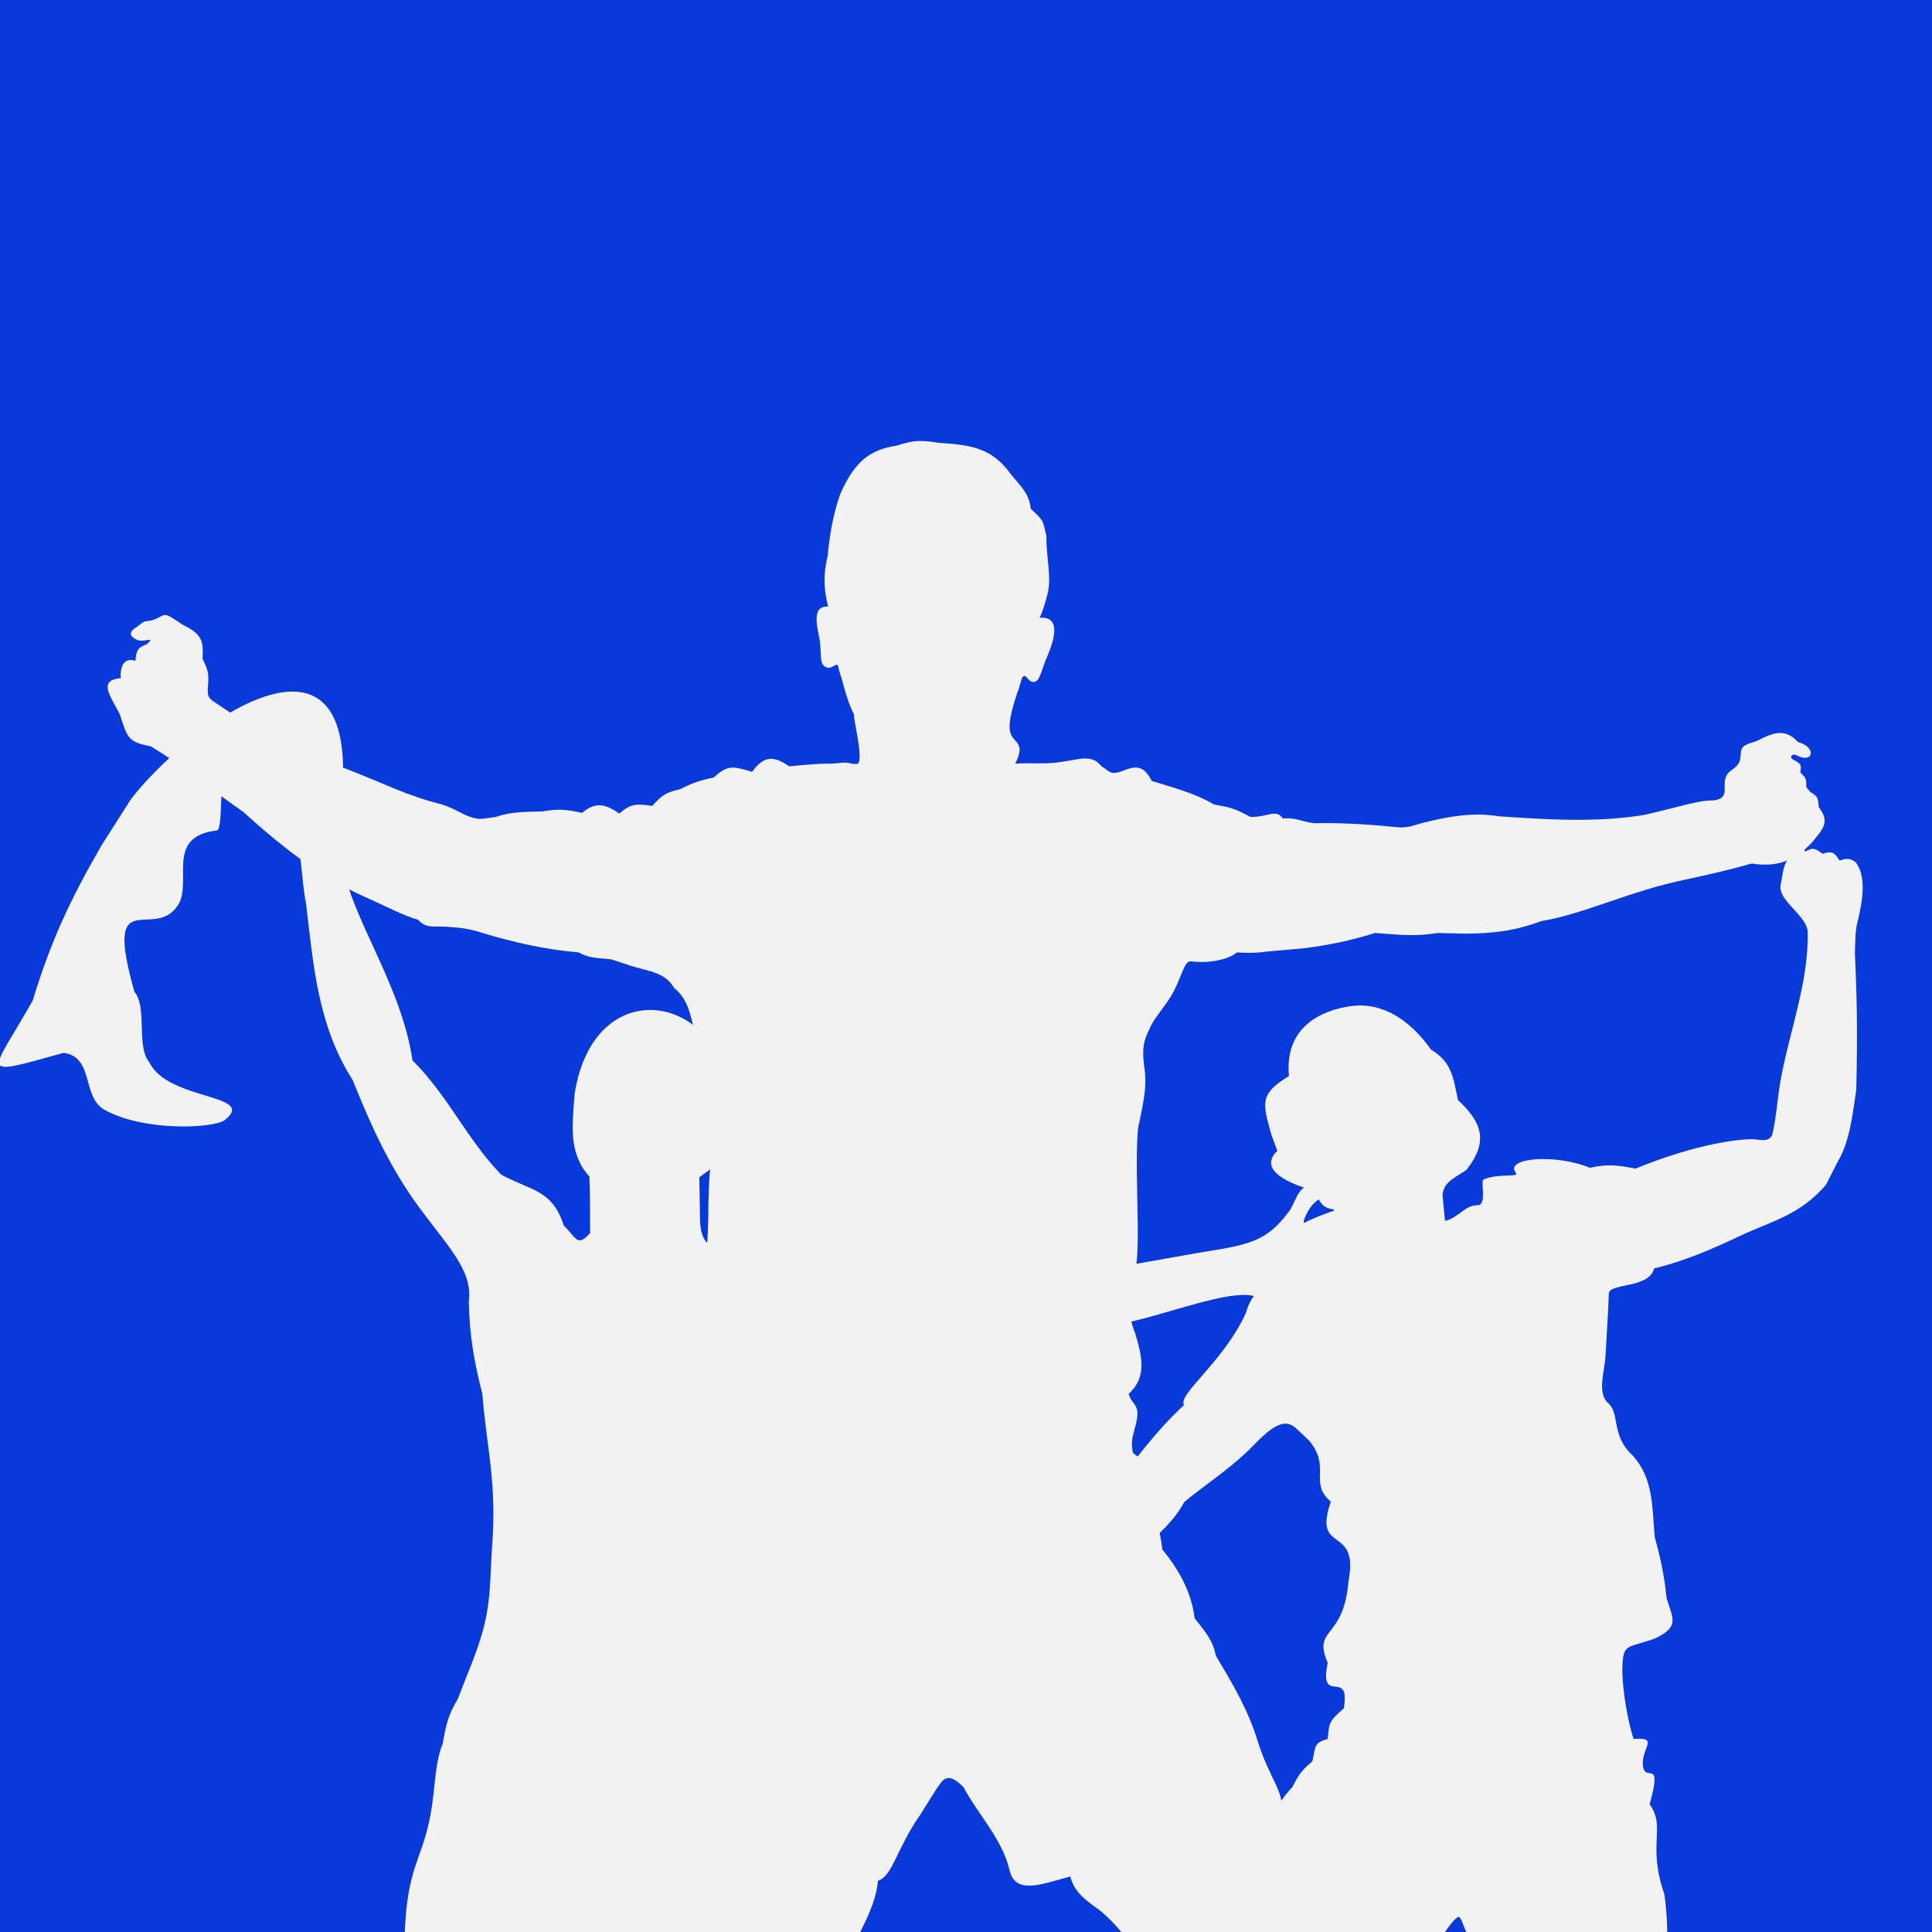 <svg version="1.1" xmlns="http://www.w3.org/2000/svg" xmlns:xlink="http://www.w3.org/1999/xlink" x="0px" y="0px" width="100%" height="100%"
	 viewBox="0 0 760 760" xml:space="preserve">
<switch>
	<g>
		<g class="Silhouette_6">
			<rect x="0" y="0" fill-rule="evenodd" clip-rule="evenodd" fill="#0739db" width="760" height="760"/>
			<path fill-rule="evenodd" clip-rule="evenodd" fill="#f3f2f2" d="M384.172,643.675c-2.535,3.206-4.831,4.034-6.049,7.756
				c-0.8,2.946-2.116,8.555,2.016,8.815c-0.44,3.204-1.057,4.831,2.635,4.831c0.44,0.26,0.699,0.26,0.959,0.52
				c4.034,2.676,4.553,1.357,6.309-4.512l1.838-2.674c1.496-1.627,2.296-2.416,2.993-4.823c3.594-1.367,1.758,2.407,1.139,4.252
				c-0.879,3.504-4.991,9.644-2.196,11.53c2.815,0.26,3.952-3.774,4.911-5.92l1.758-4.782c1.317-2.404,1.836-3.193,4.032-4.821
				c5.43-4.821,10.263-9.384,11.759-16.31c3.414-4.303,7.088-8.286,10.682-12.319h-0.159c13.495-9.872,32.003-20.873,38.931-34.209
				c5.71-5.082,17.808-12.839,26.313-21.392c6.828-6.977,12.618-12.587,17.788-7.756l5.09,4.772
				c8.944,10.7-0.26,16.621,8.605,24.077c-7.366,21.132,11.299,8.595,6.928,31.305c-1.856,23.277-14.294,17.937-8.165,32.093
				c-3.594,17.369,9.122,1.627,6.309,17.937c-5.352,4.782-5.771,5.082-6.309,12.019c-5.79,1.617-4.653,3.195-6.049,8.805
				c-4.213,3.514-5.432,5.35-7.887,10.173c-7.985,8.294-8.684,15.002-9.741,25.694c-3.774,10.7-7.628,20.832-11.142,31.265h80.957
				c2.016-2.936,3.753-5.08,5.07-5.87c1.059-0.789,2.118,3.504,3.334,5.87h79.021c-0.08-4.782-0.36-9.602-1.139-14.944
				c-6.849-19.516,0.779-26.223-5.79-35.296c5.09-18.199-1.319-8.865-2.535-14.474c-1.319-7.458,6.926-12.019-3.774-11.222
				c-3.075-9.603-5.091-24.336-4.213-31.314c0.619-6.139,3.414-4.781,12.798-8.286c9.204-4.512,7.188-7.186,4.393-15.742
				c-0.799-8.595-2.376-15.783-4.653-24.066c-1.057-11.8-0.44-23.03-8.684-32.105c-8.685-8.014-4.81-16.31-9.643-20.603
				c-4.391-3.993-1.496-12.058-1.057-18.197c0.797-13.636,1.137-19.246,1.317-24.866c0.18-4.293,15.872-1.887,17.809-9.903
				c13.057-3.204,23.678-8.026,34.46-13.117c11.5-5.35,23.159-8.026,33.141-19.775l4.751-9.333
				c4.633-7.497,5.869-19.297,7.188-28.11c0.517-23.279,0.26-35.828-0.54-53.755c0.18-4.823,0-8.815,1.237-13.117
				c1.578-6.659,3.594-17.099-1.057-22.711c-2.275-1.617-3.933-1.357-6.229-0.527c-1.838-2.975-2.795-4.034-6.648-2.676
				c-2.895-2.147-3.874-2.676-6.928-0.828c-1.057-5.879-6.667-2.147-6.327,2.415c-1.319,1.887-1.758,2.666-2.277,5.082l-1.057,5.88
				c-0.699,6.178,10.441,11.788,10.7,18.197c0.44,19.775-7.188,39.021-10.7,58.575c-1.218,7.188-1.738,15.214-3.234,21.133
				l-0.1,0.27c-1.298,2.676-4.553,1.838-6.928,1.578c-5.35-0.27-22.519,1.617-46.736,11.528c-7.188-1.357-10.96-1.885-17.968-0.309
				c-13.417-5.61-34.12-3.993-29.028,2.147c1.137,1.627-7.368,0-12.718,2.414c-1.578,0.53,1.576,10.173-2.535,10.173
				c-5.093,0-7.548,5.09-12.718,6.139l-0.979-10.173c0.44-5.35,5.272-6.926,9.384-9.862c9.124-11.489,5.79-18.986-3.334-27.542
				c-1.836-9.114-2.535-14.993-10.6-19.814c-8.425-12.019-19.466-18.726-31.403-17.099c-11.481,1.576-26.295,8.016-24.457,27.532
				c-12.019,7.237-10.183,10.96-6.928,23.018l2.355,6.399c-7.885,7.507,4.833,13.117,14.296,15.533
				c2.555,4.551,3.073,6.928,7.906,7.497c2.195,9.862,2.016,15.472,3.075,16.829c2.435,3.465-12.019-6.707-11.859,6.669
				c-9.643,11.271-20.783,0-25.855,17.41c-8.684,18.986-26.832,31.833-24.295,36.085c-20.703,18.986-38.412,50.292-54.204,69.018
				h-0.519c-0.879,1.317-1.836,2.674-2.895,3.982c-1.496,1.627-2.975,3.244-4.293,4.303c-1.756,1.357-3.512,2.414-5.61,2.934
				c-3.075,0.529-5.89,1.357-8.864,2.416l-3.075,1.617c-2.275,0.789-3.332,1.846-5.07,3.733
				C373.731,644.204,378.123,646.092,384.172,643.675z"/>
			<path fill-rule="evenodd" clip-rule="evenodd" fill="#f3f2f2" d="M24.996,414.172c12.178,1.619,7.008,17.41,16.212,22.451
				c15.531,8.595,42.623,7.237,47.176,4.034c13.156-10.443-22.261-7.497-29.627-22.76c-5.272-6.139-0.699-21.662-5.89-27.801
				c-12.358-43.582,7.726-19.505,17.109-33.979c5.97-9.073-5.35-27.012,15.253-29.419c2.815-0.26,0.54-21.92,4.211-25.653
				c4.992-4.823,13.777-3.725,17.191-6.969c-3.414,19.556,1.656,17.41,9.024,33.722c3.253,7.227,2.815,18.187,4.751,27.789
				c2.895,24.338,4.63,47.885,18.328,69.288c7.186,17.927,14.634,34.509,26.293,50.289c11.5,15.523,20.963,24.868,19.385,36.617
				c0.26,13.636,2.018,23.537,5.352,36.654c1.496,20.344,5.869,34.768,3.772,60.423c-0.697,10.7-0.519,20.084-2.815,29.418
				c-2.175,9.911-6.826,19.814-10.6,29.995c-3.854,6.399-4.653,10.124-5.97,17.62c-3.414,8.294-2.795,18.467-5.09,29.427
				c-3.314,16.571-8.844,19.505-9.823,44.681h146.381c-0.18-10.442-0.44-20.613-0.72-26.482
				c-1.218-25.436-3.054-48.145-11.659-72.483c-2.098-11.798-2.355-22.758-2.635-34.767c0.538-12.33-0.699-26.225,1.317-37.185
				c4.034-20.613,17.369-40.389,22.361-59.375c7.207-9.643,17.369,0,29.388,1.627c32.802,3.463,65.763-4.034,98.046-10.7
				c18.068-3.774,42.265-13.636,51.907-10.703c13.597,4.252,19.387-3.244,30.167-1.357c5.79,1.098,12.458,4.563,15.094,3.774
				c1.478-0.309,3.414-2.417,1.478-4.303c-2.018-2.145-24.197-6.708-12.538-10.69c2.815-1.059,8.944-2.157,13.675-2.944
				c6.229-1.359,9.304-6.139,2.378-6.139c-2.717,0-8.067,0.527-12.978,2.414c4.831-2.147,10.7-5.35,14.215-6.708
				c3.594-1.357,4.911-7.237-4.034-5.88c3.594-2.406,2.876-5.35,0.779-5.61c-5.43-0.828-24.197,5.88-28.768,8.554
				c-0.779,0.519,0.26-3.474,3.075-6.977c1.237-1.317,2.275-2.145,3.952-3.204c7.448-4.553,3.854-12.009-2.993-5.35
				c-6.389,1.368-6.309,4.301-9.463,10.181c-7.807,10.962-14.037,13.366-27.971,15.783c-27.192,4.252-56.56,11.489-83.852,10.173
				c-17.888-0.84-10.96-4.823-52.166-7.767c-18.068-5.342-33.321-12.06-51.469-2.676c-10.003,1.059-16.85,0.53-16.85-12.047
				l-0.26-16.052l4.391-3.204c6.828-4.553,6.309-11.749,8.067-19.775c2.095-48.973-53.945-60.992-61.572-9.384
				c-0.777,11.798-2.535,22.76,5.871,32.103c0.278,7.497,0.278,14.993,0.278,22.181c-5.09,5.659-5.19,2.145-10.361-2.936
				c-4.473-14.165-12.877-13.636-24.636-20.035c-13.495-13.904-20.863-31.044-34.897-44.95
				c-4.293-29.946-24.917-57.218-27.272-77.561c5.17-9.075,5.43-10.962,15.073-14.165c2.275-9.644-10.52-10.432-15.073-21.133
				c0.779-64.195-62.629-17.099-83.492,10.173l-11.58,18.197c-12.178,21.092-19.984,37.702-27.012,60.941
				C-3.693,422.988-9.742,423.816,24.996,414.172z"/>
			<path fill-rule="evenodd" clip-rule="evenodd" fill="#f3f2f2" d="M59.172,293.535c12.536,7.39,24.728,17.768,36.634,25.922
				c15.576,14.24,31.784,26.778,51.295,34.964c4.749,2.202,12.273,6.004,17.369,7.39c3.14,3.538,6.361,2.468,10.764,2.733
				c5.463,0.276,9.582,0.806,14.597,2.466c12.62,3.804,24.628,6.534,37.88,7.655c4.119,2.468,8.154,2.152,12.803,2.733l6.524,2.15
				c6.891,2.457,14.352,2.457,18.104,9.042c4.198,3.539,5.728,7.34,7.154,13.384c1.979,7.351,6.096,14.73,7.156,24.853
				c0.102,8.196,1.793,16.39,1.447,24.586c-1.977,7.075-1.977,14.465-2.242,21.803c0.265,29.5-6.177,54.088-6.096,71.865
				c0.449,5.994,1.265,9.543,3.589,14.73c-1.263,2.996-1.061,4.119-0.979,7.39l-2.16,3.801c-1.507,4.119-1.875,4.395,0,8.461
				c-4.484,1.927-4.647,4.657-6.524,9.052c-6.198,2.996-4.484,6.534-0.979,15.261c-1.549,5.739-0.651,9.58-0.549,15.319
				c-1,5.19-2.142,7.075-1,11.998c-2.854,4.66-2.221,6.852-2.14,12.315c-1.877,3.536-1.774,5.728-1.877,9.805
				c-2.507,7.39-2.507,10.929-1.793,18.847c-2.507,9.002-2.875,19.39-1.244,28.655v14.24c1.347,16.392,2.142,31.122,0.163,42.049
				c0,1.071,0.102,2.192,0.367,2.996h80.958c4.015-7.929,6.34-13.658,6.991-20.192c5.71-1.661,7.238-12.58,16.82-26.239l5.463-8.735
				c3.14-4.649,4.668-8.461,11.273-1.916c6.014,11.192,15.332,20.498,18.185,32.772c2.326,9.847,12.722,5.463,23.914,2.457
				c1.53,6.545,6.81,9.856,12.008,13.659c2.856,2.466,5.628,5.198,8.054,8.194h77.002c-2.407-10.927-5.547-22.118-9.664-31.966
				c0.284-5.148-1.612-10.081-3.935-14.73c0.265-9.541-4.914-13.119-9.766-28.388c-3.751-12.315-9.745-22.386-16.473-33.63
				c-1.263-6.534-4.403-9.54-8.317-14.728c-1.263-9.847-5.749-18.584-12.722-27.043c-0.365-3.539-1.079-6.81-1.875-10.123
				c6.361-4.883,2.405-19.073-9.685-27.849c-0.714-3.812-0.449-5.198,0.551-9c3.119-10.653-0.449-8.737-2.242-14.2
				c6.808-6.259,5.708-13.649,2.589-23.772c-2.956-7.655-3.119-13.119-1.612-21.263c5.017-4.119,0.979-39.093,2.693-59.287
				c1.507-7.655,3.749-15.586,2.589-23.507c-1.428-9.806,0.265-12.273,3.038-18.002c2.691-4.382,6.442-8.459,8.603-12.854
				c3.303-6.534,4.119-11.998,6.81-11.457c6.524,0.804,14.311-0.541,17.899-3.539c4.219,0.265,7.543,0.265,11.457-0.315
				l15.148-1.344c10.133-1.336,18.083-2.998,27.747-5.996c8.154,0.541,14.801,1.612,24.546,0l10.661,0.265
				c10.664,0,19.96-1.069,30.091-4.923c16.922-2.733,34.394-11.733,57.045-16.392c8.868-1.916,17.185-3.802,25.788-6.269
				c10.031,1.622,17.104-1.111,23.893-8.459c3.875-4.925,7.177-7.656,2.528-13.649c-0.449-3.854-0.184-4.129-3.323-6.004
				l-1.609-1.927c0-3.273,0-3.536-2.324-5.728c0.265-2.998,0.612-2.998-1.958-4.66c-2.977-1.069-1.447-2.996,0.347-2.192
				c6.626,3.578,8.338-3.006,0.633-5.198c-4.749-5.148-9.133-4.077-15.862-0.531c-3.405,1.386-6.626,1.386-6.626,5.19
				c-0.182,2.731-0.263,4.117-3.77,6.534c-5.71,4.117,1.181,10.662-6.789,11.782c-6.463,0-12.008,2.192-27.421,5.729
				c-18.348,2.998-37.145,1.927-57.205,0.53c-9.868-1.651-19.451,0-29.377,2.467c-3.405,0.806-5.2,1.927-9.582,1.927
				c-11.01-1.121-22.488-1.927-33.659-1.662c-5.831-0.806-6.647-2.192-12.355-1.916c-2.691-3.812-5.465-0.541-12.722-0.541
				c-7.34-4.077-8.971-3.801-14.332-4.922c-7.891-4.618-15.943-6.545-24.525-9.277c-3.14-6.534-6.728-5.728-10.929-4.117
				c-5.463,2.2-5.463,0.315-8.787-1.612c-3.933-4.923-8.338-2.733-16.39-1.651c-4.751,0.845-12.355,0.265-17.553,0.58
				c4.484-9.042-1.163-7.655-2.06-12.854c-0.714-3.537,1.163-9.847,2.875-15.046c1.428-2.996,1.591-8.726,3.935-5.728
				c1.875,2.468,3.854,1.651,4.668-0.265c1.326-2.733,1.877-5.463,2.672-7.075c1.977-4.658,7.44-17.246-2.591-16.39
				c0,0.265,1.428-2.192,3.303-9.847c1.53-6.545-0.712-14.2-0.53-22.396c-1.61-5.994-0.528-5.463-6.177-10.651
				c-0.549-6.004-4.117-9.002-7.889-13.659c-7.422-10.388-15.76-11.457-28.298-12.263c-6.971-1.121-9.662-1.121-16.471,1.071
				c-10.643,1.61-16.657,6.269-22.304,19.123c-2.854,8.196-4.117,15.851-4.933,24.31c-1.775,7.656-1.591,12.539,0.205,19.929
				c-6.891-0.541-4.119,8.726-3.426,12.58c0.551,2.996,0.367,6.532,0.816,9c0.63,2.192,2.059,2.457,2.956,2.457
				c1.691,0,3.321-2.457,3.668-0.265c0.265,1.61,1.163,3.802,2.244,7.92c0.896,3.536,2.426,7.879,3.852,10.611
				c0.081,3.324,3.384,15.852,1.877,19.123c-0.265,0.581-1.612,0.581-2.772,0.315c-2.61-0.856-5.3,0-8.075,0
				c-5.464,0-10.927,0.54-16.471,1.071c-5.912-4.119-9.929-4.384-14.597,2.192c-7.156-2.192-9.582-2.998-15.046,2.202
				c-5.261,1.069-8.503,2.15-13.252,4.607c-5.81,1.386-6.973,2.19-11.008,6.584c-5.731-0.856-8.319-1.121-12.885,2.996
				c-5.3-3.576-9.133-4.923-14.699-0.265c-6.34-1.395-9.236-1.66-15.576-0.581c-6.912,0.265-11.927,0-18.45,2.192
				c-2.772,0.265-5.728,1.121-7.789,0.541c-4.484-0.816-7.338-3.547-13.25-5.463c-6.545-1.612-12.804-3.814-18.797-6.269
				c-10.929-4.66-21.774-9.002-32.966-13.121C108.61,292.456,97.153,284.8,85.41,276.88c-3.058-1.927-3.854-2.468-3.67-6.269
				c0.53-5.465,0.265-6.586-2.058-11.509c0.347-6.81,0-9.54-7.808-13.344c-3.386-2.19-5.465-3.852-7.054-3.852
				c-1.979,0.265-3.058,2.19-7.442,2.465c-1.079,0.265-2.14,1.121-3.486,2.192c-2.324,1.347-4.035,3.272,0.081,5.188
				c2.772,1.081,7.34-1.651,3.854,1.622c-3.67,1.386-4.219,2.457-4.568,6.574c-5.014-1.652-6.094,3.273-5.728,6.81
				c-8.603,0.845-4.852,5.994-0.53,13.925C50.139,289.999,50.039,291.873,59.172,293.535z"/>
		</g>
	</g>
</switch>
</svg>
